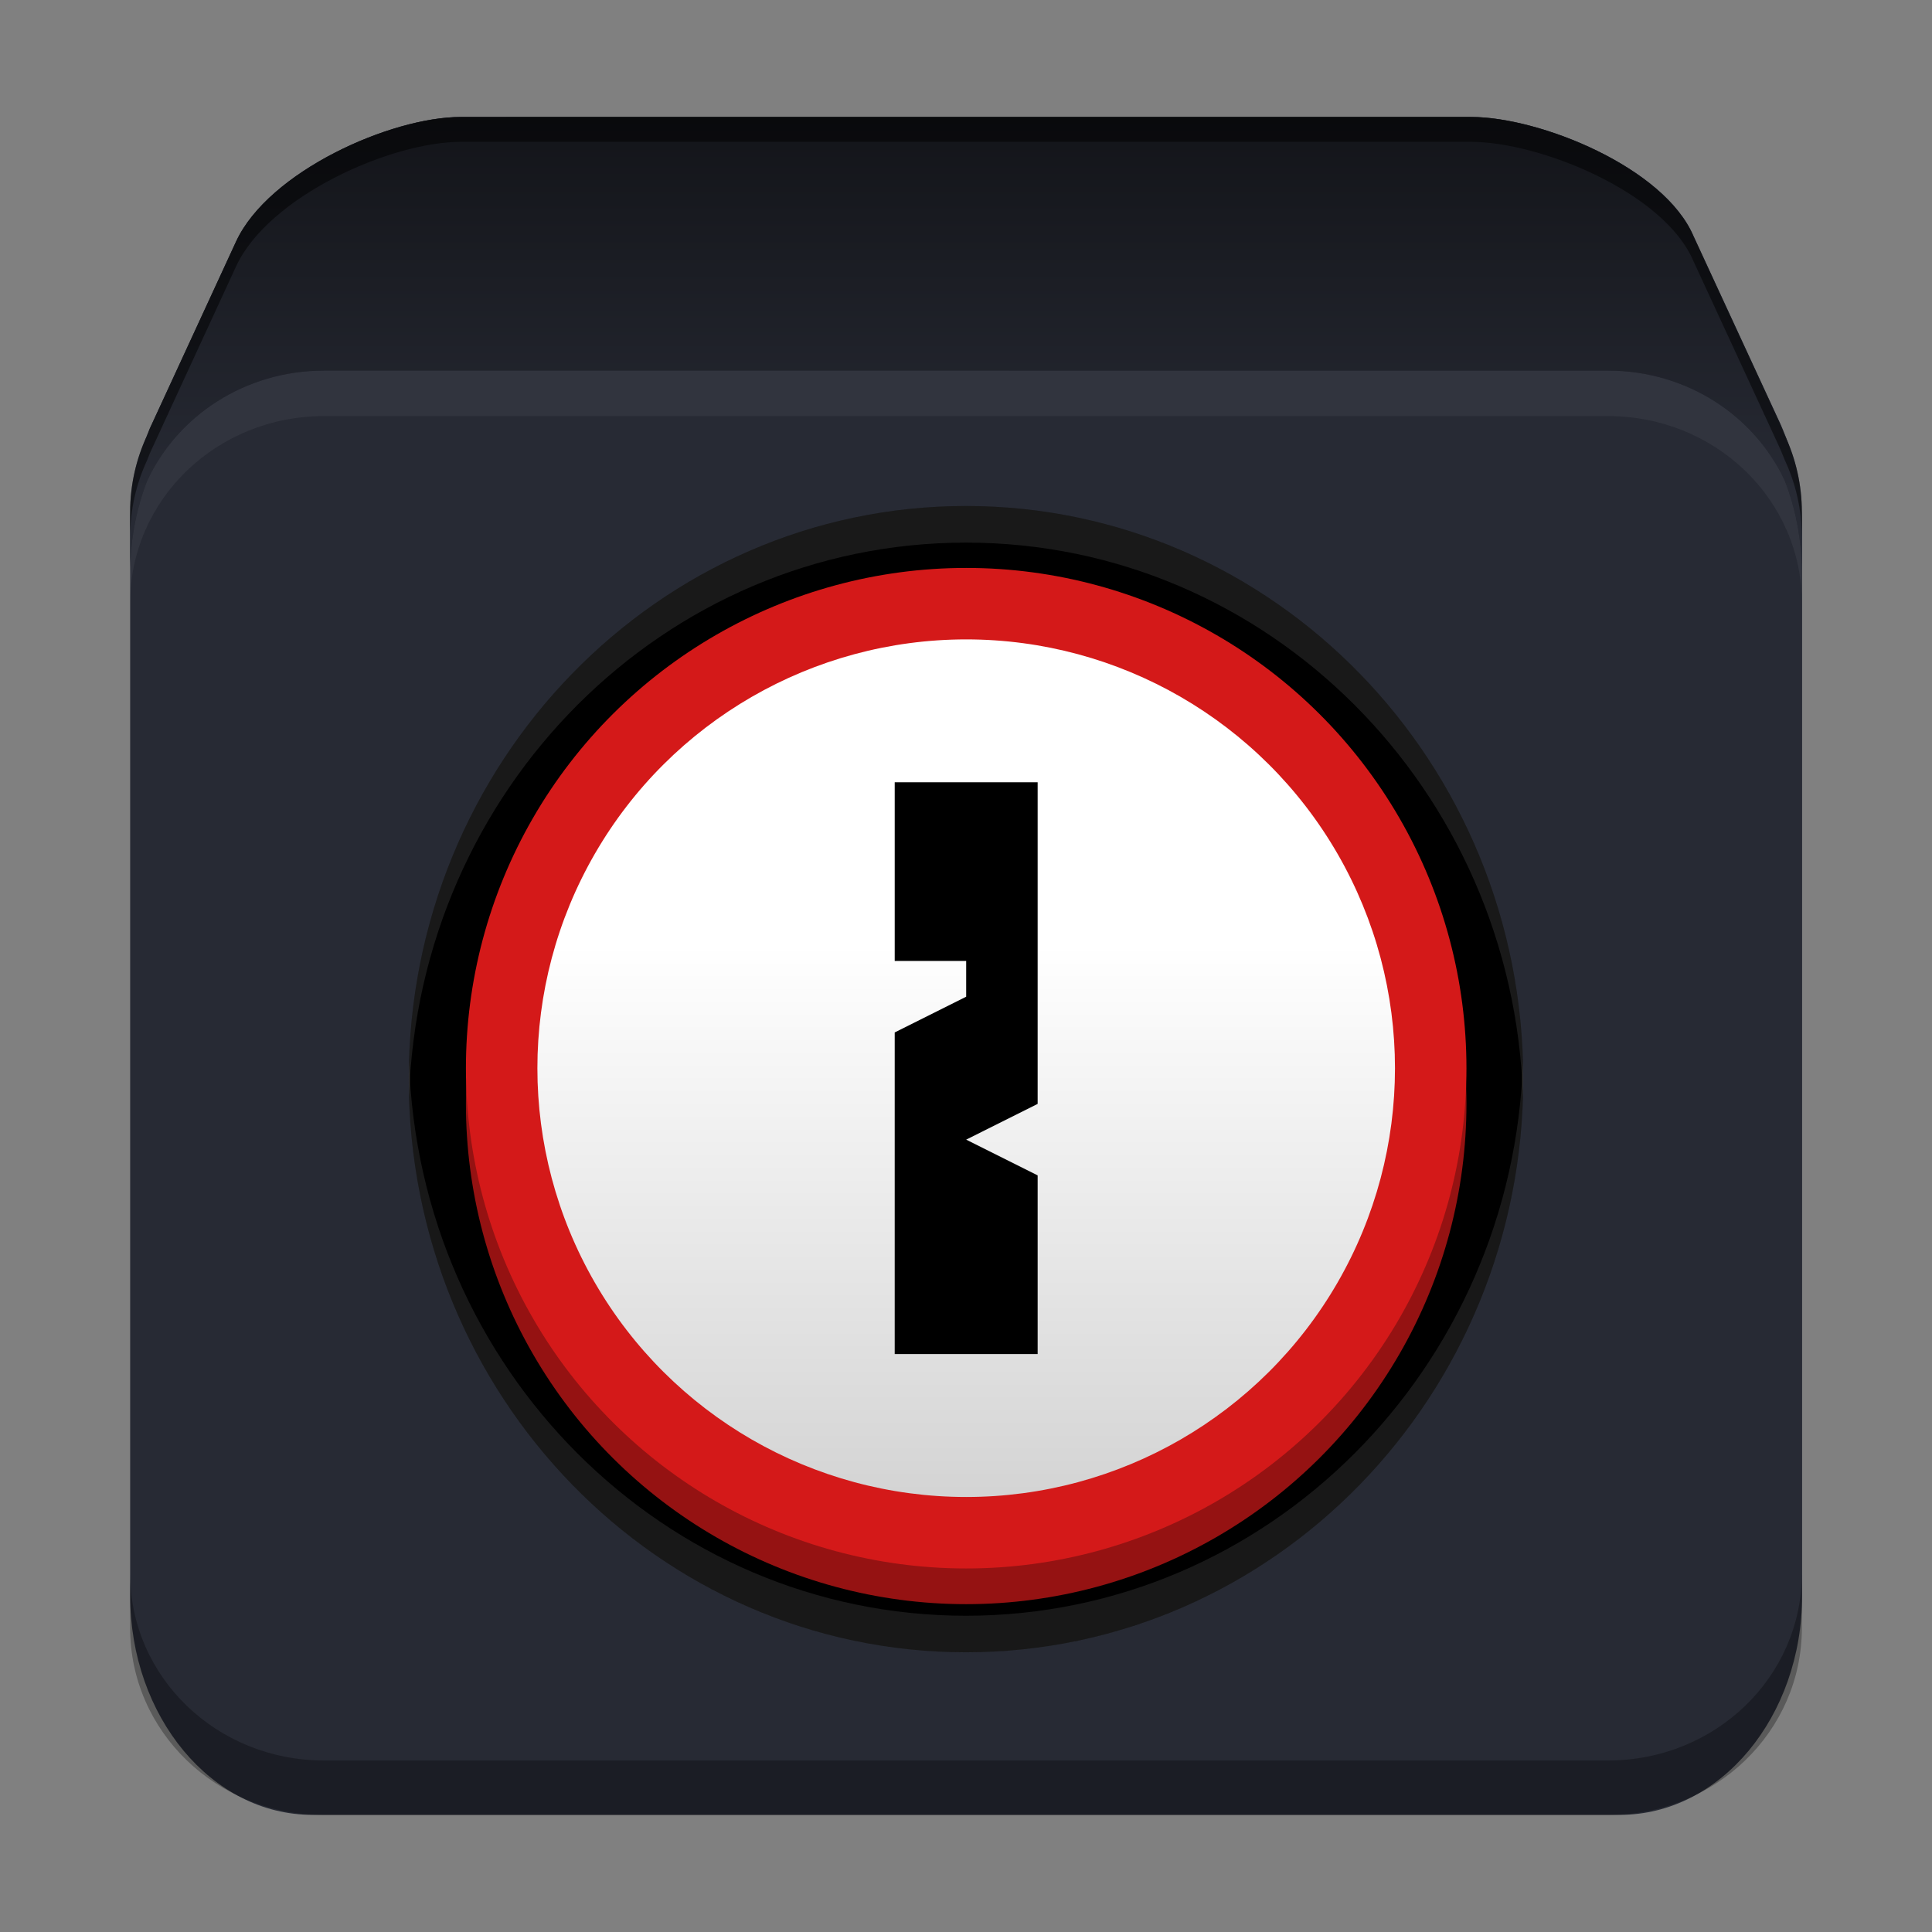 <svg width="512" height="512" version="1.1" viewBox="0 0 384 384" xmlns="http://www.w3.org/2000/svg" xmlns:xlink="http://www.w3.org/1999/xlink"><rect x="0" y="0" width="384" height="384" fill="#808080" stroke="none"/><defs><clipPath id="h"><path d="m111 119h177v23h-177z"/></clipPath><clipPath id="f"><path d="m177 130h45v89h-45z"/></clipPath><clipPath id="c"><path d="m111 207h177v89h-177z"/></clipPath><clipPath id="j"><rect width="384" height="384"/></clipPath><g clip-path="url(#j)"></g><clipPath id="g"><path d="m111 119h177v23h-177z"/></clipPath><clipPath id="d"><path d="m177 130h45v89h-45z"/></clipPath><clipPath id="b"><path d="m111 207h177v89h-177z"/></clipPath><clipPath id="i"><rect width="384" height="384"/></clipPath><g clip-path="url(#i)"></g><linearGradient id="a" x1="262.87" x2="262.87" y1="-8.646" y2="149.93" gradientTransform="matrix(.904 0 0 .904 -39.379 -37.773)" gradientUnits="userSpaceOnUse"><stop offset="0"/><stop stop-color="#272a34" offset="1"/></linearGradient><linearGradient id="e" x1="-259.49" x2="-223.06" y1="64" y2="64" gradientTransform="matrix(3.168 0 0 3.168 516.09 -10.741)" gradientUnits="userSpaceOnUse"><stop stop-color="#ccc" offset="0"/><stop stop-color="#fff" offset="1"/></linearGradient></defs><g transform="matrix(1.03 0 0 1.205 -5.741 -37.851)"><path d="m94.554 50.703c-13.603 0-37.119 8.985-43.398 20.505l-16.661 30.869c-2.433 4.918-3.805 10.484-3.805 16.381v176.14c0 19.974 15.739 36.163 35.156 36.163h252.32c19.417 0 35.16-16.189 35.16-36.163v-176.14c0-6.602-1.72-12.791-4.724-18.118l-16.204-29.964c-5.658-11.371-29.669-19.672-42.941-19.672z" fill="#272a34" stroke-width=".932"/></g><path d="m64.409 73.661c-15.707 0-29.151 8.976-35.168 21.918-2.158 5.582-3.375 11.797-3.375 18.361v5.937c0-20.596 17.19-37.177 38.543-37.177h255.18c21.354 0 38.545 16.58 38.545 37.177v-6.013c-0.01-6.549-1.232-12.749-3.391-18.318-6.025-12.923-19.46-21.884-35.154-21.884zm290.34 12.862c0.266 0.572 0.518 1.153 0.756 1.741-0.237-0.588-0.489-1.168-0.756-1.741zm-325.51 0.018c-0.271 0.582-0.526 1.171-0.766 1.769 0.24-0.597 0.496-1.187 0.766-1.769zm-0.766 1.769c-0.233 0.58-0.452 1.166-0.655 1.76 0.204-0.593 0.422-1.18 0.655-1.76zm327.04-0.018c0.239 0.594 0.464 1.195 0.673 1.804-0.208-0.609-0.433-1.21-0.673-1.804zm0.673 1.804c0.206 0.601 0.395 1.209 0.57 1.824-0.174-0.614-0.365-1.222-0.57-1.824zm-328.4 0.057c-0.198 0.583-0.382 1.173-0.551 1.769 0.169-0.596 0.352-1.185 0.551-1.769zm328.98 1.82c0.159 0.564 0.302 1.135 0.434 1.709-0.132-0.575-0.275-1.144-0.434-1.709zm-329.56 0.032c-0.151 0.537-0.287 1.079-0.413 1.626 0.127-0.546 0.262-1.089 0.413-1.626zm330.05 1.917c0.121 0.543 0.227 1.092 0.323 1.643-0.096-0.552-0.202-1.1-0.323-1.643zm-330.54 0.042c-0.111 0.504-0.208 1.012-0.298 1.523 0.09-0.511 0.187-1.02 0.298-1.523zm330.92 1.891c0.085 0.513 0.155 1.032 0.219 1.552-0.063-0.52-0.134-1.038-0.219-1.552zm-331.29 0.035c-0.078 0.473-0.14 0.952-0.199 1.432 0.06-0.479 0.121-0.958 0.199-1.432zm331.56 1.94c0.057 0.521 0.098 1.047 0.132 1.575-0.035-0.528-0.075-1.053-0.132-1.575zm-331.83 0.021c-0.057 0.527-0.098 1.059-0.132 1.592 0.035-0.533 0.075-1.066 0.132-1.592zm-0.159 1.951c-0.036 0.662-0.056 1.328-0.056 1.998 0-0.671 0.02-1.337 0.056-1.998zm332.16 3e-3c0.036 0.66 0.055 1.325 0.055 1.995 0-0.669-0.019-1.334-0.055-1.995z" fill="#fff" opacity=".05" style="paint-order:stroke markers fill"/><path d="m91.637 23.25c-14.009 0-38.228 10.828-44.696 24.71l-17.158 37.201c-0.191 0.452-0.364 0.917-0.542 1.379-2.163 4.652-3.375 9.813-3.375 15.259v12.14c0-6.564 1.217-12.779 3.375-18.361 6.017-12.941 19.461-21.918 35.168-21.918h255.18c15.693 0 29.129 8.961 35.154 21.884 2.168 5.591 3.393 11.817 3.393 18.394v-9.038c0-0.021-2e-3 -0.042-2e-3 -0.064v-3.038c0-5.46-1.218-10.632-3.391-15.293-0.454-1.172-0.936-2.326-1.472-3.439l-16.687-36.11c-5.827-13.703-30.555-23.708-44.224-23.708z" fill="url(#a)" style="paint-order:stroke markers fill"/><path d="m25.866 312.73v10.846c0 20.596 17.19 37.179 38.543 37.179h255.18c21.354 0 38.545-16.582 38.545-37.179v-10.846c0 20.596-17.191 37.179-38.545 37.179h-255.18c-21.354 0-38.543-16.582-38.543-37.179z" opacity=".3" style="paint-order:stroke markers fill"/><path d="m302.76 214.49c0-62.914-49.59-113.92-110.76-113.92-61.169 0-110.76 51.005-110.76 113.92s49.59 113.92 110.76 113.92c61.169 0 110.76-51.005 110.76-113.92z" stroke-width="1.315"/><path d="m192 100.57c-61.169 0-110.76 51.003-110.76 113.92 0 1.217 0.025 2.429 0.061 3.638 1.869-61.23 50.712-110.28 110.7-110.28s108.83 49.051 110.7 110.28c0.037-1.208 0.061-2.42 0.061-3.638 0-62.914-49.59-113.92-110.76-113.92z" fill="#fff" opacity=".1" stroke-width="1.315"/><path d="m81.301 210.86c-0.037 1.209-0.061 2.42-0.061 3.638 0 62.914 49.59 113.92 110.76 113.92 61.169 0 110.76-51.006 110.76-113.92 0-1.218-0.025-2.429-0.061-3.638-1.868 61.231-50.712 110.28-110.7 110.28-59.986 0-108.83-49.052-110.7-110.28z" fill="#f9f9f9" opacity=".1" stroke-width="1.315"/><path d="m91.636 23.25c-14.009 0-38.227 10.829-44.694 24.711l-17.16 37.2c-0.191 0.452-0.363 0.918-0.542 1.379-2.163 4.652-3.375 9.813-3.375 15.259v4.939c0-5.447 1.212-10.607 3.375-15.259 0.178-0.461 0.351-0.927 0.542-1.379l17.16-37.2c6.467-13.882 30.685-24.711 44.694-24.711h200.72c13.669 0 38.398 10.005 44.225 23.708l16.687 36.11c0.536 1.113 1.017 2.267 1.471 3.439 2.173 4.661 3.392 9.834 3.392 15.293v3.037c0 0.021 2e-3 0.043 2e-3 0.064v-4.939c0-0.021-2e-3 -0.043-2e-3 -0.064v-3.037c0-5.46-1.219-10.632-3.392-15.293-0.454-1.172-0.935-2.326-1.471-3.439l-16.687-36.11c-5.827-13.703-30.556-23.708-44.225-23.708z" opacity=".5" style="paint-order:stroke markers fill"/><g transform="matrix(1.121 0 0 1.121 -23.195 -25.912)"><circle transform="rotate(-90)" cx="-218.84" cy="192" r="88.699" enable-background="new" fill="#951212"/><circle transform="rotate(-90)" cx="-212.51" cy="192" r="88.699" enable-background="new" fill="#d41919"/><circle transform="rotate(-90)" cx="-212.51" cy="192" r="76.028" enable-background="new" fill="url(#e)"/><path d="m204.67 161.82h-25.343v31.678l12.671 4e-5v6.336l-12.671 6.336v57.021h25.343v-31.678l-12.671-6.336 12.671-6.336z" enable-background="new"/></g></svg>
